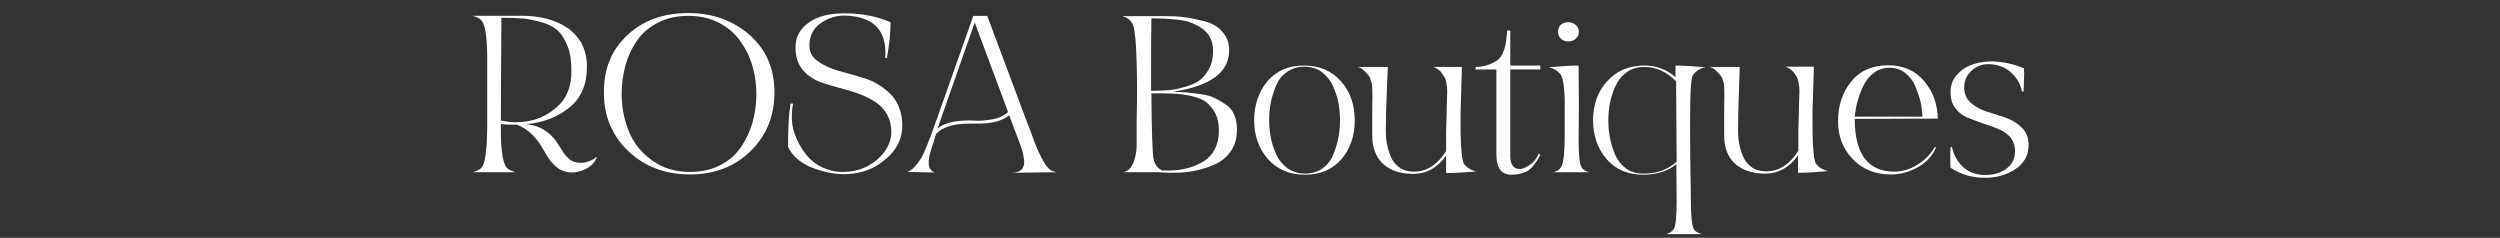 <?xml version="1.0" encoding="utf-8"?>
<!-- Generator: Adobe Illustrator 27.7.0, SVG Export Plug-In . SVG Version: 6.00 Build 0)  -->
<svg version="1.1" id="Capa_1" xmlns="http://www.w3.org/2000/svg" xmlns:xlink="http://www.w3.org/1999/xlink" x="0px" y="0px"
	 viewBox="0 0 900 85.6" style="enable-background:new 0 0 900 85.6;" xml:space="preserve">
<rect x="0" y="0" width="900" height="85.6" fill="#333333" stroke="none"/>
<style type="text/css">
	.st0{display:none;}
	.st1{display:inline;fill:#FFFFFF;}
	.st2{display:inline;}
	.st3{fill:#FFFFFF;}
</style>
<g class="st0">
	<path class="st1" d="M247.4,5.7c2.8,0,5.5,0.4,8.1,1c2.6,0.7,5,1.7,7.2,3.1s4,3.3,5.4,5.7c1.3,2.5,2,5.3,2,8.5
		c0,6.3-2,11.2-6.2,14.6c-4.1,3.4-9.3,5.5-15.5,6.1c2.5,0.3,4.6,1,6.3,2.1c1.7,1.1,3,2.3,4,3.6c0.9,1.3,1.7,2.6,2.5,3.8
		c0.7,1.3,1.6,2.3,2.7,3.2c1,0.8,2.3,1.2,3.7,1.2h0.6c1-0.1,1.9-0.3,2.8-0.6c0.9-0.4,1.6-0.7,2-1.1l0.7-0.5
		c-0.6,1.8-1.8,3.2-3.6,4.2c-1.7,1-3.6,1.5-5.7,1.5c-1.8-0.1-3.3-0.6-4.7-1.5c-1.3-1-2.4-2.2-3.4-3.6c-0.9-1.5-1.8-2.9-2.7-4.5
		c-0.9-1.5-2.1-3-3.6-4.4c-1.5-1.4-3.2-2.5-5.1-3.2c-2.6,0-4.5-0.1-5.8-0.2v1.9c0,7.9,0.8,12.6,2.3,14c0.7,0.6,1.7,1,3,1.4H229
		c1.2-0.3,2.2-0.7,3-1.4c1.6-1.3,2.3-6.8,2.3-16.6V20.9c0-7.9-0.8-12.6-2.3-13.9c-0.8-0.6-1.8-1.1-3-1.4L247.4,5.7L247.4,5.7z
		 M264.6,25.3c0-3.3-0.4-6.1-1.3-8.5c-0.9-2.3-2-4.2-3.3-5.5s-3.2-2.4-5.5-3.1c-2.3-0.7-4.6-1.2-6.8-1.5c-2.2-0.2-5-0.3-8.3-0.3
		l-0.2,37c2.1,0.4,3.9,0.6,5.3,0.6c5.6,0,10.3-1.6,14.2-4.9C262.7,35.9,264.6,31.3,264.6,25.3L264.6,25.3z"/>
	<path class="st1" d="M328.8,12.7c5.9,5.3,8.8,12.1,8.8,20.6s-2.9,15.5-8.6,21.1c-5.7,5.6-13,8.4-21.8,8.4S290.9,60,285,54.4
		s-8.8-12.6-8.8-21.2s2.8-15.3,8.5-20.6s13-7.9,21.9-7.9S322.9,7.5,328.8,12.7L328.8,12.7z M331.1,33.9c0-3.6-0.5-7.1-1.5-10.4
		c-1-3.3-2.5-6.3-4.5-9s-4.5-4.8-7.7-6.4c-3.2-1.6-6.8-2.4-10.8-2.4c-4,0-7.7,0.8-10.8,2.4c-3.2,1.6-5.7,3.7-7.6,6.4
		c-1.9,2.7-3.3,5.7-4.2,8.9c-0.9,3.3-1.4,6.7-1.4,10.3c0,4.9,0.9,9.5,2.6,13.6c1.7,4.2,4.5,7.7,8.3,10.4c3.8,2.8,8.4,4.2,13.7,4.2
		c4,0,7.7-0.8,10.8-2.4c3.2-1.6,5.7-3.8,7.5-6.5c1.9-2.7,3.3-5.7,4.2-8.9C330.6,40.9,331.1,37.5,331.1,33.9L331.1,33.9z"/>
	<path class="st1" d="M344.4,37.3c-0.4,1.9-0.5,3.9-0.4,6.1s0.7,4.3,1.7,6.6c1,2.2,2.2,4.2,3.6,5.9c1.4,1.7,3.2,3.2,5.5,4.3
		s4.8,1.7,7.4,1.7h0.4c5.4-0.1,9.9-2,13.5-5.8c3.5-3.8,4.5-8.1,3-12.9c-0.9-2.8-2.7-5-5.4-6.7c-2.7-1.7-5.7-2.9-8.8-3.8
		c-3.2-0.8-6.3-1.7-9.4-2.7c-3.1-1-5.6-2.5-7.5-4.7c-1.9-2.2-2.8-5-2.7-8.7c0.1-3.5,1.7-6.3,4.8-8.5c3.1-2.2,7.3-3.3,12.8-3.3
		c6.3,0,11.8,1.1,16.6,3.2c0,3.5-0.4,7.8-1.3,12.9h-0.6c0.7-9.9-4.1-15-14.6-15.3c-3.2,0-6,0.9-8.6,2.7s-3.9,4.3-4.1,7.4
		c-0.2,2.6,0.8,4.7,2.8,6.2c2,1.5,4.6,2.7,7.7,3.6c3.1,0.8,6.2,1.7,9.4,2.7c3.2,1,6,2.7,8.6,5c2.6,2.3,4.1,5.3,4.7,9
		c0.9,5.8-0.8,10.7-5.3,14.7c-4.4,4-9.7,5.9-15.9,5.8c-3.7-0.1-7.5-0.9-11.4-2.5c-3.9-1.6-6.7-4-8.3-7.3c0-7.1,0.3-12.3,0.9-15.6
		L344.4,37.3L344.4,37.3z"/>
	<path class="st1" d="M385.5,61.9c0.9-0.3,1.8-0.9,2.7-1.9c0.9-1,1.6-1.9,2.2-2.9c0.6-0.9,1.2-2.3,2-4.2s1.3-3.2,1.6-4
		c0.3-0.8,0.8-2.2,1.5-4.2l13.8-39h5l14.6,39c0.3,0.6,0.9,2.2,1.9,5c1,2.7,2,5.1,3,7c1,2,2,3.4,2.9,4.2c0.5,0.5,1.4,0.9,2.7,1.1
		l-16.3,0.2c1.6-0.1,2.8-0.4,3.6-1.2c0.7-0.7,1-1.8,0.9-3.2c-0.2-1.4-0.4-2.7-0.8-3.9c-0.4-1.2-0.9-2.7-1.6-4.5
		c-0.7-1.8-1.2-3-1.4-3.6l-1.6-4.3c-2.4,2-6.1,3-11.2,3c-0.4,0-0.9,0-1.6,0s-1.2,0-1.6,0c-5.5,0-9.5,1.2-11.9,3.7l-2.2,7
		c-0.5,2-0.6,3.6-0.3,4.7c0.3,1.1,1,1.9,2,2.2L385.5,61.9L385.5,61.9z M396.3,46.3c1.6-1.3,3.5-2.1,5.9-2.5s4.7-0.5,6.8-0.4
		c2.1,0.2,4.4,0,6.8-0.4c2.4-0.4,4.4-1.3,5.9-2.7l-12-32.2L396.3,46.3z"/>
	<path class="st1" d="M465.8,6.9c-0.7-0.6-1.6-1-2.7-1.3h14.9c-1.3,0.3-2.2,0.8-2.7,1.3c-1.1,0.8-1.9,3.6-2.2,8.3
		c-0.1,2.3-0.2,5-0.2,8.3v17.1c1.7-1.6,3.8-2.7,6.3-3.3c2.5-0.6,5-1,7.6-1c2.6-0.1,5.1-0.1,7.7-0.2c2.6-0.1,5-0.5,7.4-1.3
		c2.4-0.8,4.4-2.1,5.9-3.8v-7.4c0-8.4-0.5-13.5-1.4-15.2c-0.2-0.6-0.8-1.3-1.6-1.9c-0.5-0.3-1-0.6-1.6-0.7h14
		c-0.5,0.2-1,0.4-1.5,0.8c-0.8,0.4-1.3,1.1-1.6,1.9c-0.6,1.1-1,3.6-1.2,7.5c-0.1,2-0.2,4.5-0.2,7.6V44c0,8.4,0.5,13.4,1.5,15.1
		c0.3,0.9,0.8,1.6,1.6,2c0.3,0.3,0.8,0.5,1.6,0.8h-14.5c1.8-0.5,3-1.5,3.6-2.8c0.6-1.1,1-3.6,1.2-7.5c0-2,0.1-4.5,0.1-7.6V32.4
		c-1.9,2-4.5,3.4-7.8,4.1c-3.3,0.7-6.5,0.9-9.6,0.8c-3-0.2-6.2,0.1-9.6,0.8c-3.3,0.7-6,2-7.9,4.1v4.5c0,8,0.8,12.7,2.3,14
		c0.5,0.6,1.5,1,3,1.4h-15.1c0.7-0.2,1.3-0.5,1.6-0.8c0.9-0.6,1.5-1.3,1.8-2c0.6-1.1,1-3.6,1.1-7.5c0-2,0.1-4.5,0.1-7.6V20.9
		C467.9,12.8,467.2,8.1,465.8,6.9L465.8,6.9z"/>
	<path class="st1" d="M525.8,29c3.2-3.7,7.6-5.6,13.1-5.6s10,1.9,13.3,5.6s5,8.5,5,14.1s-1.6,10.3-4.8,14s-7.6,5.6-13.1,5.6
		s-10-1.9-13.3-5.6c-3.3-3.7-5-8.4-5-14S522.6,32.8,525.8,29L525.8,29z M551.3,49.5c0.4-2,0.6-4.2,0.6-6.3s-0.2-4.3-0.6-6.4
		c-0.4-2.1-1.1-4.1-2-6.1c-0.9-2-2.3-3.6-4-4.9S541.4,24,539,24c-2.4,0-4.5,0.6-6.3,1.9c-1.7,1.2-3.1,2.9-3.9,4.9s-1.5,4-1.9,6.1
		c-0.4,2-0.6,4.1-0.6,6.3s0.2,4.3,0.6,6.4c0.4,2.1,1.1,4.1,2,6.1c0.9,2,2.3,3.6,4,4.9s3.9,1.9,6.3,1.9s4.4-0.6,6.2-1.8
		s3.1-2.8,3.9-4.9C550.3,53.6,550.9,51.5,551.3,49.5L551.3,49.5z"/>
	<path class="st1" d="M557.9,24c2,0,3.7-0.4,5.1-1c1.4-0.6,2.5-1.2,3.2-1.9c0.7-0.7,1.4-1.7,1.8-3.1c0.5-1.4,0.7-2.5,0.8-3.3
		c0.1-0.8,0.2-2.1,0.4-3.8h1.1v12.6h10.8v1.2h-10.8V56c0,3.1,1.1,4.7,3.3,4.7c1.3,0,2.7-0.6,4.2-1.8c1.5-1.2,2.3-2.5,2.7-3.8
		l0.6,0.6c-0.9,1.7-1.8,3-2.7,4.1c-0.9,1-1.9,1.8-2.9,2.1c-1,0.4-1.8,0.6-2.4,0.7c-0.6,0.1-1.4,0.2-2.4,0.2c-3.6,0-5.4-2.4-5.4-7.2
		V24.8h-7.5L557.9,24L557.9,24z"/>
	<path class="st1" d="M591.1,42.7c0,12.7,4.8,19,14.3,19c2.7,0,5.5-0.8,8.1-2.4c2.7-1.6,4.8-3.7,6.4-6.4h0.5
		c-1.3,3.1-3.5,5.5-6.6,7.2c-3,1.7-6.3,2.6-9.7,2.6c-5.7,0-10.3-1.9-13.8-5.6s-5.2-8.3-5.2-13.6s1.5-10.3,4.7-14.2s7.6-5.9,13.4-5.9
		c5.4,0,9.7,1.9,12.9,5.7c3.2,3.8,4.8,8.3,4.9,13.6H591.1z M603.7,24.3c-2.1,0-4,0.6-5.6,1.8c-1.6,1.2-2.9,2.8-3.8,4.7
		c-0.9,1.9-1.6,3.8-2.1,5.6c-0.5,1.8-0.8,3.6-1,5.5h24.4c-0.1-1.7-0.3-3.5-0.7-5.3c-0.4-1.8-1.1-3.7-1.9-5.7
		c-0.8-1.9-2.1-3.5-3.7-4.8S605.8,24.3,603.7,24.3L603.7,24.3z"/>
	<path class="st1" d="M624.3,3.2c4-0.4,7.3-0.6,10-0.6v45.6c0,6.3,0.4,10.1,1.1,11.6c0.6,1,1.6,1.7,2.9,2.1h-13.1
		c1.6-0.4,2.6-1.1,3-2c0.7-1.4,1.1-5.3,1.1-11.6V16.8c0-6.6-0.4-10.4-1.1-11.4c-0.2-0.5-0.6-1-1.3-1.3L626.8,4
		C626.1,3.5,625.2,3.3,624.3,3.2L624.3,3.2L624.3,3.2z"/>
	<path class="st1" d="M669.1,32.9c-0.5-2.7-1.8-5-4-7s-4.9-2.9-8.2-2.9c-2.3,0-4.3,0.8-6,2.4c-1.7,1.6-2.6,3.6-2.6,5.9
		c0,2.3,0.8,4.2,2.4,5.6c1.6,1.4,3.5,2.5,5.8,3.2c2.3,0.7,4.5,1.4,6.8,2.2s4.2,2,5.8,3.6c1.6,1.6,2.4,3.7,2.4,6.2
		c0,3.7-1.6,6.6-4.8,8.7c-3.2,2.1-6.8,3.1-10.9,3.1c-4.6,0-8.7-1.2-12.4-3.6c-0.1-0.8-0.1-2-0.1-3.6c0-1.6,0-2.9,0.1-3.8l0.5-0.1
		c0.6,2.9,1.9,5.2,4,7.2c2.1,1.9,4.7,2.9,8,2.9c2.9,0,5.4-0.7,7.5-2.2c2.1-1.5,3.2-3.6,3.2-6.4c0-2-0.6-3.7-1.7-5
		c-1.2-1.3-2.6-2.3-4.3-3c-1.7-0.6-3.6-1.3-5.6-2c-2-0.7-3.9-1.4-5.6-2.1c-1.7-0.7-3.1-1.8-4.3-3.4c-1.2-1.5-1.7-3.4-1.7-5.7
		c0-2.6,0.8-4.7,2.5-6.5s3.5-2.9,5.7-3.6c2.2-0.6,4.5-1,7-1c4.1,0.2,7.9,1,11.2,2.5l0.1,1.9c0,0-0.1,2.2-0.2,6.4L669.1,32.9
		L669.1,32.9z"/>
</g>
<g id="Capa_1-2" class="st0">
	<g class="st2">
		<path class="st3" d="M240.6,5.7c2.8,0,5.5,0.4,8.1,1c2.6,0.7,5,1.7,7.2,3.1c2.2,1.4,4,3.3,5.4,5.7s2,5.3,2,8.5
			c0,6.3-2,11.2-6.2,14.6c-4.1,3.4-9.3,5.5-15.5,6.1c2.5,0.3,4.6,1,6.3,2.1s3,2.3,4,3.6s1.7,2.6,2.5,3.8c0.7,1.3,1.6,2.3,2.7,3.2
			c1,0.8,2.3,1.2,3.7,1.2h0.6c1-0.1,1.9-0.3,2.8-0.6c0.9-0.4,1.6-0.7,2-1.1l0.7-0.5c-0.6,1.8-1.8,3.2-3.6,4.2
			c-1.7,1-3.6,1.5-5.7,1.5c-1.8-0.1-3.3-0.6-4.7-1.5c-1.3-1-2.4-2.2-3.4-3.6c-0.9-1.5-1.8-2.9-2.7-4.5c-0.9-1.5-2.1-3-3.6-4.4
			c-1.5-1.4-3.2-2.5-5.1-3.2c-2.6,0-4.5-0.1-5.8-0.2v1.9c0,7.9,0.8,12.6,2.3,14c0.7,0.6,1.7,1,3,1.4h-15.5c1.2-0.3,2.2-0.7,3-1.4
			c1.6-1.3,2.3-6.8,2.3-16.6V21c0-7.9-0.8-12.6-2.3-13.9c-0.8-0.7-1.8-1.1-3-1.4H240.6z M257.7,25.3c0-3.3-0.4-6.1-1.3-8.5
			c-0.9-2.3-2-4.2-3.3-5.5c-1.3-1.3-3.2-2.4-5.5-3.1c-2.3-0.7-4.6-1.2-6.8-1.5c-2.2-0.2-5-0.3-8.3-0.3l-0.2,37
			c2.1,0.4,3.9,0.6,5.3,0.6c5.6,0,10.3-1.6,14.2-4.9C255.9,35.9,257.8,31.3,257.7,25.3z"/>
		<path class="st3" d="M322,12.7c5.9,5.3,8.8,12.1,8.8,20.6s-2.9,15.5-8.6,21.1c-5.7,5.6-13,8.4-21.8,8.4S284,60,278.2,54.4
			s-8.8-12.6-8.8-21.2s2.8-15.3,8.5-20.6s13-7.9,21.9-7.9S316.1,7.5,322,12.7L322,12.7z M324.3,33.9c0-3.6-0.5-7.1-1.5-10.4
			c-1-3.3-2.5-6.3-4.5-9c-1.9-2.7-4.5-4.8-7.7-6.4c-3.2-1.6-6.8-2.4-10.8-2.4c-4,0-7.7,0.8-10.8,2.4c-3.2,1.6-5.7,3.7-7.6,6.4
			c-1.9,2.7-3.3,5.7-4.2,8.9c-0.9,3.3-1.4,6.7-1.4,10.3c0,4.9,0.9,9.5,2.6,13.6c1.7,4.2,4.5,7.7,8.3,10.4c3.8,2.8,8.4,4.2,13.7,4.2
			c4,0,7.7-0.8,10.8-2.4s5.7-3.8,7.5-6.5c1.9-2.7,3.3-5.7,4.2-8.9C323.8,40.9,324.3,37.5,324.3,33.9L324.3,33.9z"/>
		<path class="st3" d="M337.5,37.3c-0.4,1.9-0.5,3.9-0.4,6.1c0.1,2.2,0.7,4.3,1.7,6.6c1,2.2,2.2,4.2,3.6,5.9s3.2,3.2,5.5,4.3
			c2.3,1.1,4.8,1.7,7.4,1.7h0.4c5.4-0.1,9.9-2,13.5-5.8c3.5-3.8,4.5-8.1,3-12.9c-0.9-2.8-2.7-5-5.4-6.7c-2.7-1.7-5.7-2.9-8.8-3.8
			c-3.2-0.8-6.3-1.7-9.4-2.7c-3.1-1-5.6-2.5-7.5-4.7c-1.9-2.2-2.8-5-2.7-8.7c0.1-3.5,1.7-6.3,4.8-8.5c3.1-2.2,7.3-3.3,12.8-3.3
			c6.3,0,11.8,1.1,16.6,3.2c0,3.5-0.4,7.8-1.3,12.9h-0.6c0.7-9.9-4.1-15-14.6-15.3c-3.2,0-6,0.9-8.6,2.7s-3.9,4.3-4.1,7.4
			c-0.2,2.6,0.8,4.7,2.8,6.2c2,1.5,4.6,2.7,7.7,3.6c3.1,0.8,6.2,1.7,9.4,2.7c3.2,1,6,2.7,8.6,5s4.1,5.3,4.7,9
			c0.9,5.8-0.8,10.7-5.3,14.7c-4.4,4-9.7,5.9-15.9,5.8c-3.7-0.1-7.5-0.9-11.4-2.5s-6.7-4-8.3-7.3c0-7.1,0.3-12.3,0.9-15.6
			L337.5,37.3L337.5,37.3z"/>
		<path class="st3" d="M378.6,61.9c0.9-0.3,1.8-0.9,2.7-1.9c0.9-1,1.6-1.9,2.2-2.9c0.6-0.9,1.2-2.3,2-4.2c0.7-1.9,1.3-3.2,1.6-4
			s0.8-2.2,1.5-4.2l13.8-39h5l14.6,39c0.3,0.6,0.9,2.2,1.9,5c1,2.7,2,5.1,3,7c1,2,2,3.4,2.9,4.2c0.5,0.5,1.4,0.9,2.7,1.1l-16.3,0.2
			c1.6-0.1,2.8-0.4,3.6-1.2c0.7-0.7,1-1.8,0.9-3.2c-0.2-1.4-0.4-2.7-0.8-3.9c-0.4-1.2-0.9-2.7-1.6-4.5c-0.7-1.8-1.2-3-1.4-3.6
			l-1.6-4.3c-2.4,2-6.1,3-11.2,3c-0.4,0-0.9,0-1.6,0s-1.2,0-1.6,0c-5.5,0-9.5,1.2-11.9,3.7l-2.2,7c-0.5,2-0.6,3.6-0.3,4.7
			c0.3,1.1,1,1.9,2,2.2L378.6,61.9L378.6,61.9z M389.5,46.3c1.6-1.3,3.5-2.1,5.9-2.5c2.4-0.4,4.7-0.5,6.8-0.4c2.1,0.2,4.4,0,6.8-0.4
			c2.4-0.4,4.4-1.3,5.9-2.7l-12-32.2L389.5,46.3z"/>
		<path class="st3" d="M513.5,36.3c-1.2,0.4-2,1.1-2.6,2c-0.6,1.1-1,2.7-1.2,5s-0.3,4.9-0.2,8.1c0.1,3.2,0.1,5,0.1,5.6
			c-3.1,1.8-6.8,3.2-11.2,4.2c-4.4,1-8.5,1.5-12.4,1.5c-8.6,0-15.7-2.7-21.1-8.1c-5.4-5.4-8.2-12.4-8.2-20.8s2.6-15.5,7.9-20.9
			s12.2-8.1,20.9-8.1c3.3,0,7.2,0.4,11.6,1.3c4.5,0.9,7.9,2,10.2,3.4v10.3H507c-0.5-3.2-2-5.9-4.4-8.1c-2.5-2.2-5.2-3.8-8.1-4.7
			c-2.9-0.9-5.9-1.4-8.9-1.4c-4,0-7.6,0.8-10.5,2.4s-5.3,3.7-7,6.5s-2.9,5.7-3.7,8.9c-0.8,3.2-1.2,6.6-1.2,10.4s0.4,7.4,1.3,10.6
			s2.2,6.2,4,8.9c1.8,2.7,4.2,4.8,7.3,6.3c3.1,1.5,6.7,2.3,10.8,2.3c9.6,0,15.5-2.3,17.9-7l0.1-0.2v-6.6c0-3.8-0.2-6.5-0.5-8.2
			c-0.2-1-1.5-1.8-3.8-2.2c-2.3-0.5-4.6-0.7-6.8-0.8c-2.2-0.1-3.4-0.1-3.4-0.2L513.5,36.3L513.5,36.3z"/>
		<path class="st3" d="M517.9,50.6c0-3.3,1.6-6.1,4.9-8.4c3.3-2.3,7.6-3.5,12.9-3.5c2.4,0,4.7,0.4,7,1.2v-3.1c0-1.7-0.1-3.2-0.2-4.5
			c-0.2-1.3-0.5-2.6-1-4c-0.5-1.4-1.4-2.4-2.7-3.2c-1.2-0.7-2.8-1.1-4.6-1.1s-3.3,0.4-4.4,1.3c-1.1,0.9-1.8,1.8-2.1,2.9
			c-0.3,1-0.8,2-1.5,2.9c-0.6,0.9-1.5,1.3-2.6,1.3c-1.6,0-2.4-0.8-2.4-2.4c0-1.2,0.5-2.2,1.6-3.1c1-0.9,2.4-1.6,3.9-2.1
			c1.6-0.5,3.1-0.8,4.5-1c1.4-0.2,2.7-0.3,3.8-0.3c3.6,0,6.7,1,9.3,3.2c2.3,2.3,3.5,5.4,3.5,9.4l-0.1,14.6c0,5,0.3,8.2,1,9.5
			c0.5,1,1.5,1.6,2.9,1.9H536c-5.9,0-10.4-1-13.4-3.1C519.5,56.8,517.9,54,517.9,50.6L517.9,50.6z M536.4,39.3c-4.6,0-8,1.1-10,3.4
			c-2,2.3-3,4.9-3,7.8c0,1.3,0.2,2.5,0.6,3.7c0.4,1.2,1,2.3,1.9,3.5c0.9,1.2,2.2,2.1,3.9,2.7c1.7,0.7,3.8,1,6.3,1
			c2.7,0,4.5-0.4,5.3-1.2c0.9-1.7,1.3-5.2,1.3-10.3l0.1-9.7C540.3,39.7,538.2,39.3,536.4,39.3z"/>
		<path class="st3" d="M581.9,32.9c-0.5-2.7-1.8-5-4-7s-4.9-2.9-8.2-2.9c-2.3,0-4.3,0.8-6,2.4c-1.7,1.6-2.6,3.6-2.6,5.9
			s0.8,4.2,2.4,5.6c1.6,1.4,3.5,2.5,5.8,3.2c2.3,0.7,4.5,1.4,6.8,2.2c2.3,0.8,4.2,2,5.8,3.6c1.6,1.6,2.4,3.7,2.4,6.2
			c0,3.7-1.6,6.6-4.8,8.7c-3.2,2.1-6.8,3.1-10.9,3.1c-4.6,0-8.7-1.2-12.4-3.6c-0.1-0.8-0.1-2-0.1-3.6s0-2.9,0.1-3.8l0.5-0.1
			c0.6,2.9,1.9,5.2,4,7.2c2.1,1.9,4.7,2.9,8,2.9c2.9,0,5.4-0.7,7.5-2.2s3.2-3.6,3.2-6.4c0-2-0.6-3.7-1.7-5c-1.2-1.3-2.6-2.3-4.3-3
			c-1.7-0.6-3.6-1.3-5.6-2c-2-0.7-3.9-1.4-5.6-2.1c-1.7-0.7-3.1-1.8-4.3-3.4c-1.2-1.5-1.7-3.4-1.7-5.7c0-2.6,0.8-4.7,2.5-6.5
			c1.6-1.7,3.5-2.9,5.7-3.6c2.2-0.6,4.5-1,7-1c4.1,0.2,7.9,1,11.2,2.5l0.1,1.9c0,0-0.1,2.2-0.2,6.4L581.9,32.9L581.9,32.9z"/>
		<path class="st3" d="M586.8,24c2,0,3.7-0.4,5.1-1c1.4-0.6,2.5-1.2,3.2-1.9c0.7-0.7,1.4-1.7,1.8-3.1c0.5-1.4,0.7-2.5,0.8-3.3
			c0.1-0.8,0.2-2.1,0.4-3.8h1.1v12.6h10.8v1.2h-10.8V56c0,3.1,1.1,4.7,3.3,4.7c1.3,0,2.7-0.6,4.2-1.8c1.5-1.2,2.3-2.5,2.7-3.8
			l0.6,0.6c-0.9,1.7-1.8,3-2.7,4.1c-0.9,1-1.9,1.8-2.9,2.1c-1,0.4-1.8,0.6-2.4,0.7s-1.4,0.2-2.4,0.2c-3.6,0-5.4-2.4-5.4-7.2V24.8
			h-7.5L586.8,24L586.8,24z"/>
		<path class="st3" d="M612.9,24.1c4.5-0.4,8.1-0.6,10.7-0.6l0.1,10c1.6-6.5,5.6-9.7,11.8-9.7c1.2,0.1,2.3,0.5,3.4,1.1
			c1,0.6,1.5,1.4,1.5,2.2c-0.1,0.9-0.4,1.6-0.9,2.1c-0.6,0.5-1.3,0.8-2.1,0.8c-0.5,0-1.3-0.6-2.4-1.6s-2.6-1.5-4.5-1.5h-0.2
			c-0.7,0-1.5,0.2-2.1,0.6c-0.6,0.4-1.2,1-1.6,1.8c-0.4,0.8-0.8,1.6-1.1,2.5c-0.3,0.9-0.6,2-0.8,3.2c-0.2,1.2-0.3,2.4-0.5,3.4
			c-0.1,1-0.2,2.2-0.3,3.6c-0.1,1.3-0.1,2.4-0.1,3.2c0,0.8,0,1.7,0,2.7v1.9c0,5.5,0.3,8.9,1,10.1c0.6,1,1.6,1.7,2.9,1.9h-13.1
			c1.4-0.3,2.4-0.9,3-2c0.8-1.5,1.2-5.2,1.2-11.1V36.9c0-1.4,0-2.5-0.1-3.3s-0.1-1.7-0.2-2.6c-0.1-0.9-0.2-1.7-0.4-2.3
			c-0.2-0.6-0.4-1.2-0.6-1.7C616.3,25.5,614.8,24.5,612.9,24.1L612.9,24.1z"/>
		<path class="st3" d="M646.9,29.1c3.2-3.7,7.6-5.6,13.1-5.6s10,1.9,13.3,5.6s5,8.5,5,14.1s-1.6,10.3-4.8,14s-7.6,5.6-13.1,5.6
			c-5.5,0-10-1.9-13.3-5.6c-3.3-3.7-5-8.4-5-14S643.7,32.8,646.9,29.1L646.9,29.1z M672.4,49.5c0.4-2,0.6-4.2,0.6-6.3
			s-0.2-4.3-0.6-6.4c-0.4-2.1-1.1-4.1-2-6.1c-0.9-2-2.3-3.6-4-4.9s-3.9-1.9-6.2-1.9s-4.5,0.6-6.3,1.9s-3.1,2.9-3.9,4.9
			s-1.5,4-1.9,6.1c-0.4,2-0.6,4.1-0.6,6.3c0,2.2,0.2,4.3,0.6,6.4c0.4,2.1,1.1,4.1,2,6.1s2.3,3.6,4,4.9c1.8,1.2,3.9,1.9,6.3,1.9
			c2.4,0,4.4-0.6,6.2-1.8s3.1-2.8,3.9-4.9C671.4,53.6,672,51.6,672.4,49.5L672.4,49.5z"/>
	</g>
</g>
<g id="Capa_1-2_00000018950217025667537370000001112802260581214367_" class="st0">
	<g class="st2">
		<g>
			<path class="st3" d="M18.9,5.6c2.8,0,5.5,0.4,8.1,1.1s5,1.7,7.2,3.1s4,3.3,5.4,5.8c1.4,2.5,2,5.3,2,8.5c0,6.3-2.1,11.2-6.2,14.7
				s-9.3,5.5-15.6,6.1c2.5,0.3,4.6,1,6.3,2.2c1.7,1.1,3.1,2.3,4,3.6c0.9,1.3,1.8,2.6,2.5,3.9c0.8,1.3,1.7,2.3,2.7,3.2
				c1,0.8,2.3,1.3,3.7,1.3h0.7c1,0,1.9-0.3,2.8-0.7c0.9-0.4,1.6-0.8,2-1.1l0.7-0.5c-0.7,1.8-1.8,3.2-3.6,4.2c-1.7,1-3.6,1.5-5.7,1.5
				c-1.8-0.1-3.3-0.6-4.7-1.5c-1.3-1-2.5-2.2-3.4-3.7c-0.9-1.5-1.8-3-2.8-4.5c-0.9-1.5-2.1-3-3.7-4.4c-1.5-1.4-3.2-2.5-5.1-3.2
				c-2.6,0-4.5-0.1-5.9-0.2v2c0,8,0.8,12.6,2.4,14.1c0.8,0.6,1.8,1.1,3,1.4H0.5c1.2-0.3,2.2-0.7,3-1.4c1.6-1.3,2.4-6.9,2.4-16.7
				V20.9c0-8-0.8-12.6-2.4-14c-0.8-0.7-1.8-1.1-3-1.4L18.9,5.6L18.9,5.6z M36.1,25.3c0-3.3-0.4-6.1-1.3-8.5c-0.9-2.4-2-4.2-3.3-5.5
				C30.1,10,28.3,8.9,26,8.2c-2.3-0.8-4.6-1.2-6.8-1.5c-2.2-0.2-5-0.3-8.3-0.3l-0.2,37.1c2.1,0.4,3.9,0.6,5.4,0.6
				c5.6,0,10.3-1.6,14.3-4.9C34.2,36,36.2,31.3,36.1,25.3L36.1,25.3z"/>
			<path class="st3" d="M100.6,12.7c5.9,5.3,8.8,12.2,8.8,20.7s-2.9,15.6-8.6,21.2c-5.7,5.6-13.1,8.4-21.9,8.4s-16.3-2.8-22.2-8.4
				s-8.8-12.7-8.8-21.2s2.8-15.4,8.5-20.6c5.7-5.2,13-7.9,22-7.9S94.7,7.4,100.6,12.7L100.6,12.7z M102.9,33.9
				c0-3.6-0.5-7.1-1.5-10.4s-2.5-6.3-4.5-9C95,11.8,92.4,9.6,89.2,8C86,6.4,82.4,5.6,78.4,5.6S70.7,6.4,67.5,8
				c-3.2,1.6-5.7,3.7-7.6,6.5s-3.3,5.7-4.3,9c-1,3.3-1.4,6.7-1.4,10.4c0,4.9,0.9,9.5,2.6,13.7c1.7,4.2,4.5,7.7,8.4,10.5
				c3.8,2.8,8.4,4.2,13.7,4.2c4.1,0,7.7-0.8,10.8-2.4c3.2-1.6,5.7-3.8,7.6-6.5c1.9-2.7,3.3-5.7,4.2-9S102.9,37.5,102.9,33.9
				L102.9,33.9z"/>
			<path class="st3" d="M116.2,37.3c-0.4,1.9-0.5,3.9-0.4,6.1c0.1,2.2,0.7,4.4,1.7,6.6s2.2,4.2,3.6,6c1.4,1.8,3.3,3.2,5.6,4.3
				c2.3,1.1,4.8,1.7,7.4,1.7h0.4c5.5-0.1,10-2.1,13.5-5.9c3.5-3.8,4.6-8.1,3-13c-0.9-2.8-2.7-5.1-5.4-6.7c-2.7-1.7-5.7-2.9-8.9-3.8
				c-3.2-0.8-6.3-1.7-9.4-2.7c-3.1-1-5.6-2.5-7.6-4.7c-2-2.2-2.8-5.1-2.7-8.7c0.1-3.5,1.7-6.3,4.8-8.5c3.1-2.2,7.4-3.3,12.8-3.3
				c6.3,0,11.9,1.1,16.7,3.2c0,3.5-0.4,7.8-1.3,12.9h-0.6c0.8-10-4.1-15.1-14.7-15.4c-3.2,0-6.1,0.9-8.6,2.8
				c-2.5,1.8-3.9,4.3-4.1,7.4c-0.2,2.6,0.8,4.7,2.8,6.2c2,1.5,4.6,2.7,7.7,3.6c3.1,0.8,6.2,1.8,9.4,2.8s6,2.7,8.6,5
				c2.6,2.3,4.2,5.3,4.7,9c0.9,5.9-0.8,10.8-5.3,14.8c-4.4,4-9.8,6-16,5.9c-3.7-0.1-7.5-0.9-11.4-2.5c-3.9-1.6-6.7-4.1-8.3-7.3
				c0-7.2,0.3-12.4,0.9-15.7L116.2,37.3L116.2,37.3z"/>
			<path class="st3" d="M157.5,62c0.9-0.3,1.8-0.9,2.7-1.9c0.9-1,1.6-1.9,2.2-2.9c0.6-1,1.2-2.4,2-4.2s1.3-3.2,1.6-4.1
				c0.3-0.8,0.8-2.3,1.5-4.3l13.8-39.2h5l14.7,39.2c0.3,0.6,0.9,2.3,2,5c1,2.7,2,5.1,3,7.1c1,2,2,3.4,2.9,4.2
				c0.5,0.5,1.4,0.9,2.7,1.1l-16.3,0.2c1.6-0.1,2.8-0.5,3.6-1.2c0.7-0.7,1.1-1.8,0.9-3.2c-0.2-1.4-0.4-2.7-0.8-3.9
				c-0.4-1.2-0.9-2.7-1.6-4.5c-0.7-1.8-1.2-3.1-1.4-3.7l-1.6-4.3c-2.4,2-6.1,3-11.2,3c-0.4,0-0.9,0-1.6,0c-0.7,0-1.2,0-1.6,0
				c-5.5,0-9.5,1.2-11.9,3.7l-2.2,7c-0.5,2-0.6,3.6-0.3,4.7c0.3,1.1,1,1.9,2,2.2L157.5,62L157.5,62z M168.4,46.3
				c1.6-1.3,3.6-2.2,6-2.6c2.4-0.4,4.7-0.5,6.8-0.4c2.1,0.2,4.4,0,6.8-0.4c2.4-0.4,4.4-1.3,6-2.7L181.9,8L168.4,46.3L168.4,46.3z"/>
		</g>
		<g>
			<path class="st3" d="M276.6,62.1h-39.8c1.8-0.5,3-1.5,3.5-3c0.3-0.5,0.5-1.1,0.7-2c0.2-0.9,0.3-1.8,0.4-2.8
				c0.1-1,0.2-2.1,0.2-3.4c0.1-1.3,0.1-2.4,0.1-3.2c0-0.8,0-1.7,0-2.7c0-1,0-1.5,0-1.6V22.1c0-8.9-0.4-14.1-1.3-15.8
				c-0.7-1.5-1.7-2.4-3.1-2.8h14.9c-1.2,0.3-2.2,0.8-2.9,1.3c-1.2,1-1.9,3.8-2.1,8.6c-0.2,2.4-0.2,5.3-0.2,8.7v28.8
				c0.1,2.5,0.3,4.6,0.5,6.2c0.6,2.6,1.9,4,3.9,4.1c1.3,0.1,3.1,0.1,5.4,0.1c4.6,0,8.5-0.4,11.7-1.1c4-1.3,6.5-3.7,7.6-6.9h0.7
				L276.6,62.1L276.6,62.1z"/>
			<path class="st3" d="M284.5,42.1c0,13.2,5,19.8,14.9,19.8c2.9,0,5.7-0.8,8.5-2.5c2.8-1.7,5-3.9,6.7-6.7h0.5
				c-1.4,3.2-3.7,5.7-6.9,7.5C305,62,301.7,63,298.2,63c-5.9,0-10.7-1.9-14.4-5.8c-3.6-3.9-5.4-8.6-5.4-14.1s1.6-10.7,4.8-14.8
				c3.2-4.1,7.9-6.2,13.9-6.2c5.6,0,10.1,2,13.4,5.9c3.3,4,5,8.7,5.1,14.1L284.5,42.1L284.5,42.1z M297.6,22.9
				c-2.2,0-4.1,0.6-5.8,1.9c-1.7,1.3-3,2.9-4,4.9c-1,2-1.7,4-2.1,5.9c-0.5,1.9-0.8,3.8-1,5.7H310c-0.1-1.8-0.3-3.7-0.8-5.6
				c-0.5-1.9-1.1-3.9-2-5.9s-2.1-3.7-3.8-5C301.8,23.5,299.8,22.9,297.6,22.9L297.6,22.9z"/>
			<path class="st3" d="M323.2,25.7c-1-1.6-2.6-2.6-4.6-3c4.7-0.5,8.4-0.7,11.2-0.7l0.1,15.8l-0.1,11.7c0,5.7,0.3,9.2,1,10.5
				c0.5,1,1.5,1.7,3,2h-13.6c1.5-0.3,2.5-1,3.1-2.1c0.8-1.6,1.3-5.4,1.3-11.5V36c0-1.4,0-2.6-0.1-3.4c-0.1-0.8-0.1-1.7-0.2-2.7
				c-0.1-1-0.2-1.8-0.4-2.4C323.7,26.8,323.5,26.2,323.2,25.7L323.2,25.7z M325.9,5.8c1.1,0,2,0.4,2.8,1.1c0.8,0.7,1.2,1.6,1.2,2.5
				c0,1-0.4,1.9-1.2,2.6c-0.8,0.7-1.7,1.1-2.8,1.1c-1.1,0-2-0.4-2.8-1.1c-0.7-0.7-1.1-1.6-1.1-2.6s0.4-1.9,1.1-2.6
				C323.9,6.1,324.8,5.8,325.9,5.8z"/>
			<path class="st3" d="M366.2,31.9c-0.5-2.8-1.9-5.2-4.2-7.2s-5.1-3-8.5-3c-2.4,0-4.5,0.8-6.3,2.5c-1.8,1.7-2.7,3.7-2.7,6.2
				s0.8,4.4,2.5,5.9c1.7,1.5,3.7,2.6,6,3.3c2.4,0.7,4.7,1.5,7.1,2.3c2.4,0.8,4.4,2,6.1,3.7c1.7,1.7,2.5,3.8,2.5,6.4
				c0,3.9-1.7,6.9-5,9.1c-3.3,2.2-7.1,3.2-11.4,3.2c-4.8,0-9.1-1.3-12.9-3.8c-0.1-0.8-0.1-2.1-0.1-3.8s0-3.1,0.1-4l0.5-0.1
				c0.6,3,2,5.5,4.2,7.4c2.2,2,4.9,3,8.3,3c3,0,5.6-0.8,7.8-2.3c2.2-1.5,3.3-3.7,3.3-6.6c0-2.1-0.6-3.8-1.8-5.2
				c-1.2-1.4-2.7-2.4-4.5-3.1c-1.8-0.6-3.7-1.3-5.8-2.1c-2.1-0.8-4-1.5-5.8-2.2c-1.8-0.7-3.3-1.9-4.5-3.5c-1.2-1.6-1.8-3.6-1.8-5.9
				c0-2.7,0.9-4.9,2.6-6.7s3.7-3,5.9-3.7c2.2-0.7,4.7-1,7.3-1c4.3,0.2,8.2,1.1,11.7,2.6l0.1,1.9c0,0-0.1,2.3-0.2,6.7L366.2,31.9
				L366.2,31.9z"/>
			<path class="st3" d="M375.6,26.3c-1.6-2.2-3.1-3.4-4.5-3.7h11.2l-0.5,16.2l-0.1,7.9c0,1.6,0.1,3.1,0.4,4.6
				c0.3,1.5,0.8,3.1,1.4,4.8c0.7,1.7,1.7,3,3.2,4.1c1.5,1,3.3,1.6,5.4,1.6c4.8-0.1,8.9-2.6,12.1-7.7v-7.4l0.2-6.8
				c0-1.3,0-2.8,0.1-4.5c0.1-1.6,0.1-2.7,0.1-3.3c0-0.6,0-1.3-0.1-2.1c-0.1-0.8-0.2-1.5-0.3-1.9c-0.1-0.5-0.3-1-0.6-1.6
				c-0.6-0.8-1-1.4-1.3-1.7c-0.2-0.3-0.7-0.7-1.3-1.1c-0.6-0.5-1.2-0.7-1.9-0.8h10.9l-0.5,17.1c-0.1,10.7,0.3,17,1.2,19
				c1.2,1.6,2.8,2.6,4.8,3c-4.7,0.5-8.5,0.7-11.4,0.7V56c-3.3,4.6-7.4,6.9-12.3,6.9c-4.9,0-8.7-1.3-11.4-3.8s-4.1-6.3-4-11.2v-9
				c0.1-4.4,0.1-7.2,0-8.5C376.6,29.2,376.2,27.8,375.6,26.3L375.6,26.3z"/>
			<path class="st3" d="M418,22.7c4.7-0.5,8.4-0.7,11.1-0.7l0.1,10.4c1.7-6.7,5.8-10.1,12.3-10.1c1.2,0.1,2.4,0.5,3.5,1.2
				s1.6,1.4,1.6,2.3c-0.1,0.9-0.4,1.6-1,2.2c-0.6,0.6-1.3,0.8-2.2,0.8c-0.6-0.1-1.4-0.6-2.5-1.7c-1.1-1.1-2.7-1.6-4.6-1.6h-0.2
				c-0.8,0-1.5,0.2-2.2,0.7s-1.2,1.1-1.7,1.9c-0.5,0.8-0.8,1.7-1.2,2.7s-0.6,2.1-0.8,3.4c-0.2,1.3-0.4,2.5-0.5,3.6
				c-0.1,1.1-0.2,2.3-0.3,3.7c-0.1,1.4-0.1,2.5-0.1,3.3c0,0.8,0,1.8,0,2.9v2c0,5.7,0.4,9.2,1.1,10.5c0.6,1.1,1.6,1.7,3,2h-13.6
				c1.5-0.3,2.5-1,3.1-2.1c0.8-1.6,1.3-5.4,1.3-11.5V36.1c0-1.4,0-2.6-0.1-3.4c-0.1-0.8-0.1-1.7-0.2-2.7c-0.1-1-0.2-1.8-0.4-2.4
				c-0.2-0.7-0.4-1.3-0.6-1.8C421.6,24.2,420,23.2,418,22.7L418,22.7z"/>
			<path class="st3" d="M454,42.1c0,13.2,5,19.8,14.9,19.8c2.9,0,5.7-0.8,8.5-2.5c2.8-1.7,5-3.9,6.7-6.7h0.5
				c-1.4,3.2-3.7,5.7-6.9,7.5c-3.2,1.8-6.5,2.7-10.1,2.7c-5.9,0-10.7-1.9-14.4-5.8c-3.6-3.9-5.4-8.6-5.4-14.1s1.6-10.7,4.8-14.8
				c3.2-4.1,7.9-6.2,13.9-6.2c5.6,0,10.1,2,13.4,5.9c3.3,4,5,8.7,5.1,14.1L454,42.1L454,42.1z M467.1,22.9c-2.2,0-4.1,0.6-5.8,1.9
				c-1.7,1.3-3,2.9-4,4.9c-1,2-1.7,4-2.1,5.9c-0.5,1.9-0.8,3.8-1,5.7h25.4c-0.1-1.8-0.3-3.7-0.8-5.6c-0.5-1.9-1.1-3.9-2-5.9
				c-0.9-2-2.1-3.7-3.8-5C471.3,23.5,469.3,22.9,467.1,22.9L467.1,22.9z"/>
			<path class="st3" d="M531.2,25.9c-2.9-0.6-5.3-1.6-7.3-3.1c-2-1.5-3.5-3.2-4.3-5.1s-1.2-3.8-0.9-5.9c0.2-2,0.9-3.9,2.1-5.6
				s3-3.1,5.5-4.2s5.3-1.6,8.6-1.6c1.1,0,3,0.2,5.7,0.5s4.6,0.5,5.7,0.5c0.5,0,1.2-0.1,1.9-0.2L548,13.7c0-0.1-0.1-0.2-0.3-0.3
				c-0.2-0.1-0.3-0.2-0.3-0.3c-0.1-1.9-0.4-3.5-1-4.8c-0.5-1.4-1.1-2.4-1.7-3.1s-1.5-1.3-2.5-1.7c-1.1-0.4-1.9-0.7-2.5-0.8
				s-1.5-0.2-2.6-0.2s-1.8-0.1-2.1-0.1c-3.4,0-6,1-7.9,3.2c-1.9,2.1-2.8,4.8-2.8,8.2s1.1,6,3.4,8.3c2.2,2.3,5.1,3.6,8.4,3.8
				c1,0.1,0.9,0.2-0.2,0.2c-4.8,0.2-9.1,2.2-12.8,5.9c-3.7,3.7-5.5,7.9-5.5,12.5c0,5.8,1.9,10.5,5.6,14.1c3.8,3.6,8.5,5.4,14.3,5.4
				c5.8,0,11-1.9,15.5-5.6c4.6-3.7,6.8-8.2,6.8-13.4c-0.1-2.6-0.9-5.3-2.5-8c-1.6-2.7-3.9-4.1-6.9-4.2c-0.2,0.1-0.5,0.1-0.9,0.1
				c-0.4,0-0.7,0-0.9,0c-2.8,0.2-5.1,0.7-6.7,1.5c-1.7,0.8-3,2-3.8,3.6c-0.9,1.6-1,3.1-0.3,4.5c0.7,1.2,1.6,1.9,2.9,1.9
				c0.6,0,1.5-0.2,2.7-0.5s2-0.5,2.4-0.5c0.8,0,1.3,0.3,1.6,1c0.6,1.3,0,2.5-1.9,3.4c-0.8,0.3-1.5,0.5-2.2,0.5c-2.4,0-4.4-1.3-5.9-4
				c-1.2-2.4-1.3-4.8-0.2-7.2c1.1-2.4,3.1-4.3,6.1-5.7c2-1,5.4-1.7,10.2-2.1c4.8-0.5,7.9-1,9.3-1.7c1.5-0.7,2.5-1.7,3.1-2.8
				s0.5-2.3-0.1-3.6c-0.6-1-1.5-1.6-2.7-1.9c-1.2-0.2-2.4-0.4-3.6-0.4c-1.2-0.1-1.9-0.4-2.2-1c-0.2-0.4-0.2-0.9,0-1.5
				c0.2-0.6,0.6-1,1.2-1.3c0.7-0.3,1.3-0.4,1.8-0.4c1.1,0,2.2,0.4,3.3,1.3c1.1,0.8,1.9,1.8,2.4,2.8c1.2,2.4,1.4,4.6,0.5,6.8
				c-0.9,2.2-2.7,4-5.6,5.4c-1.2,0.6-2.6,1.1-4.2,1.3c3,2.9,4.5,7.1,4.5,12.6c-0.2,3.4-1.1,6.5-2.7,9.1c-1.6,2.6-3.7,4.7-6.2,6.2
				c-2.5,1.5-5,2.6-7.7,3.4c-2.6,0.8-5.3,1.1-7.9,1.1c-4,0-8-0.8-11.8-2.4s-7-3.9-9.6-6.9c-2.6-3.1-4-6.5-4.1-10.3
				c-0.1-2.9,0.5-5.6,1.8-8c1.3-2.4,3-4.4,5.3-5.9c2.2-1.5,4.4-2.7,6.7-3.5C526.8,26.9,529,26.3,531.2,25.9L531.2,25.9z"/>
			<path class="st3" d="M634.4,27.6L622,62.2h-5l-15.4-40.8c-3-8.1-5.4-13.2-7.2-15.3c-1-1.3-2.4-2.2-4-2.6h15
				c-1.7,0.5-2.5,1.4-2.5,3c0,1.7,0.5,4.4,1.6,7.9c0.4,0.8,0.8,1.8,1.2,3c0.2,0.4,0.4,0.9,0.7,1.6c0.3,0.6,0.5,1.2,0.7,1.7
				c0.2,0.5,0.3,1,0.5,1.3l14.2,37.6l12.1-33.7L634.4,27.6z M637.7,3.6c-1.7,0.5-2.6,1.4-2.6,3c0,1.7,0.6,4.4,1.8,7.9l15.9,45.1
				L666.2,22c0.1-0.2,0.2-0.6,0.4-1.2c0.2-0.6,0.4-1,0.5-1.4c1.9-6.1,2.9-9.9,2.9-11.3c0-2.2-0.8-3.7-2.3-4.3l-0.2-0.1
				c0,0-0.1,0-0.2-0.1s-0.2-0.1-0.2-0.1h12.3h-0.2c0,0-0.1,0.1-0.2,0.1h0.1c-1.2,0.3-2.4,1.1-3.5,2.2c-1.1,1.1-2.1,2.6-3.1,4.4
				c-0.9,1.8-1.6,3.3-2.1,4.4c-0.5,1.1-1,2.6-1.7,4.4c-0.2,0.4-0.6,1.2-1,2.4L653,62.2H648l-14-40.7c-3-8-5.4-13.1-7.2-15.3
				c-1-1.3-2.4-2.2-4.1-2.6L637.7,3.6L637.7,3.6z"/>
			<path class="st3" d="M674.7,42.1c0,13.2,5,19.8,14.9,19.8c2.9,0,5.7-0.8,8.5-2.5c2.8-1.7,5-3.9,6.7-6.7h0.5
				c-1.4,3.2-3.7,5.7-6.9,7.5c-3.2,1.8-6.5,2.7-10.1,2.7c-5.9,0-10.7-1.9-14.4-5.8c-3.6-3.9-5.4-8.6-5.4-14.1s1.6-10.7,4.8-14.8
				c3.2-4.1,7.9-6.2,13.9-6.2c5.6,0,10.1,2,13.4,5.9c3.3,4,5,8.7,5.1,14.1L674.7,42.1L674.7,42.1z M687.7,22.9
				c-2.2,0-4.1,0.6-5.8,1.9c-1.7,1.3-3,2.9-4,4.9c-1,2-1.7,4-2.1,5.9c-0.5,1.9-0.8,3.8-1,5.7h25.4c-0.1-1.8-0.3-3.7-0.8-5.6
				c-0.5-1.9-1.1-3.9-2-5.9c-0.9-2-2.1-3.7-3.8-5C691.9,23.5,690,22.9,687.7,22.9L687.7,22.9z"/>
			<path class="st3" d="M709.2,1c4.2-0.4,7.6-0.6,10.4-0.6v47.5c0,6.5,0.4,10.5,1.2,12c0.6,1.1,1.6,1.8,3,2.2h-13.6
				c1.6-0.5,2.7-1.2,3.1-2.1c0.8-1.5,1.2-5.5,1.2-12.1V15.1c0-6.9-0.4-10.8-1.2-11.9c-0.2-0.6-0.6-1-1.3-1.3l-0.1-0.1
				C711,1.3,710.1,1,709.2,1L709.2,1L709.2,1z"/>
			<path class="st3" d="M729.6,1c4.2-0.4,7.6-0.6,10.4-0.6v47.5c0,6.5,0.4,10.5,1.2,12c0.6,1.1,1.6,1.8,3,2.2h-13.6
				c1.6-0.5,2.7-1.2,3.1-2.1c0.8-1.5,1.2-5.5,1.2-12.1V15.1c0-6.9-0.4-10.8-1.2-11.9c-0.2-0.6-0.6-1-1.3-1.3l-0.1-0.1
				C731.4,1.3,730.5,1,729.6,1L729.6,1L729.6,1z"/>
			<path class="st3" d="M750.8,25.7c-1.1-1.6-2.7-2.6-4.8-3c4.8-0.5,8.6-0.7,11.2-0.7v6.3c1.6-1.7,3.7-3.3,6.4-4.6
				c2.6-1.3,5.2-2,7.7-2c5.1,0,8.9,1.4,11.4,4.1c2.5,2.7,3.7,6.4,3.7,10.9v11.9c0,6.1,0.4,9.9,1.3,11.4c0.6,1,1.6,1.6,3,2H777
				c1.5-0.4,2.6-1.1,3.1-2.1c0.8-1.5,1.2-5.5,1.2-12.1l-0.1-9.9c0-1.6-0.1-3.1-0.4-4.6c-0.2-1.5-0.7-3.1-1.4-4.7s-1.8-3-3.2-4
				c-1.5-1-3.3-1.6-5.4-1.6c-2.6,0-5.2,0.7-7.7,2.1c-2.6,1.4-4.5,3-5.9,4.8l0.1,7.9l-0.1,11.7c0,5.7,0.4,9.2,1.1,10.5
				c0.6,1.1,1.6,1.7,3,2h-13.6c1.4-0.3,2.4-1,3.1-2.1c0.8-1.6,1.2-5.4,1.2-11.5V36c0-1.4,0-2.6-0.1-3.4c-0.1-0.8-0.1-1.7-0.2-2.7
				c-0.1-1-0.2-1.8-0.4-2.4C751.2,26.8,751,26.2,750.8,25.7L750.8,25.7z"/>
			<path class="st3" d="M800.2,42.1c0,13.2,5,19.8,14.9,19.8c2.9,0,5.7-0.8,8.5-2.5c2.8-1.7,5-3.9,6.7-6.7h0.5
				c-1.4,3.2-3.7,5.7-6.9,7.5c-3.2,1.8-6.5,2.7-10.1,2.7c-5.9,0-10.7-1.9-14.4-5.8c-3.6-3.9-5.4-8.6-5.4-14.1s1.6-10.7,4.8-14.8
				c3.2-4.1,7.9-6.2,13.9-6.2c5.6,0,10.1,2,13.4,5.9c3.3,4,5,8.7,5.1,14.1L800.2,42.1L800.2,42.1z M813.3,22.9
				c-2.2,0-4.1,0.6-5.8,1.9c-1.7,1.3-3,2.9-4,4.9c-1,2-1.7,4-2.1,5.9c-0.5,1.9-0.8,3.8-1,5.7h25.4c-0.1-1.8-0.3-3.7-0.8-5.6
				c-0.5-1.9-1.1-3.9-2-5.9c-0.9-2-2.1-3.7-3.8-5C817.5,23.5,815.5,22.9,813.3,22.9L813.3,22.9z"/>
			<path class="st3" d="M862.9,31.9c-0.5-2.8-1.9-5.2-4.2-7.2s-5.1-3-8.5-3c-2.4,0-4.5,0.8-6.3,2.5c-1.8,1.7-2.7,3.7-2.7,6.2
				s0.8,4.4,2.5,5.9c1.7,1.5,3.7,2.6,6,3.3s4.7,1.5,7.1,2.3c2.4,0.8,4.4,2,6.1,3.7c1.7,1.7,2.5,3.8,2.5,6.4c0,3.9-1.7,6.9-5,9.1
				c-3.3,2.2-7.1,3.2-11.4,3.2c-4.8,0-9.1-1.3-12.9-3.8c-0.1-0.8-0.1-2.1-0.1-3.8s0-3.1,0.1-4l0.5-0.1c0.6,3,2,5.5,4.2,7.4
				c2.2,2,4.9,3,8.3,3c3,0,5.6-0.8,7.8-2.3c2.2-1.5,3.3-3.7,3.3-6.6c0-2.1-0.6-3.8-1.8-5.2s-2.7-2.4-4.5-3.1
				c-1.8-0.6-3.7-1.3-5.8-2.1s-4-1.5-5.8-2.2c-1.8-0.7-3.3-1.9-4.5-3.5c-1.2-1.6-1.8-3.6-1.8-5.9c0-2.7,0.9-4.9,2.6-6.7
				s3.7-3,5.9-3.7c2.2-0.7,4.7-1,7.3-1c4.3,0.2,8.2,1.1,11.7,2.6l0.1,1.9c0,0-0.1,2.3-0.2,6.7L862.9,31.9L862.9,31.9z"/>
			<path class="st3" d="M897.5,31.9c-0.5-2.8-1.9-5.2-4.2-7.2s-5.1-3-8.5-3c-2.4,0-4.5,0.8-6.3,2.5c-1.8,1.7-2.7,3.7-2.7,6.2
				s0.8,4.4,2.5,5.9c1.7,1.5,3.7,2.6,6,3.3c2.4,0.7,4.7,1.5,7.1,2.3c2.4,0.8,4.4,2,6.1,3.7c1.7,1.7,2.5,3.8,2.5,6.4
				c0,3.9-1.7,6.9-5,9.1c-3.3,2.2-7.1,3.2-11.4,3.2c-4.8,0-9.1-1.3-12.9-3.8c-0.1-0.8-0.1-2.1-0.1-3.8s0-3.1,0.1-4l0.5-0.1
				c0.6,3,2,5.5,4.2,7.4c2.2,2,4.9,3,8.3,3c3,0,5.6-0.8,7.8-2.3c2.2-1.5,3.3-3.7,3.3-6.6c0-2.1-0.6-3.8-1.8-5.2
				c-1.2-1.4-2.7-2.4-4.5-3.1c-1.8-0.6-3.7-1.3-5.8-2.1c-2.1-0.8-4-1.5-5.8-2.2c-1.8-0.7-3.3-1.9-4.5-3.5c-1.2-1.6-1.8-3.6-1.8-5.9
				c0-2.7,0.9-4.9,2.6-6.7c1.7-1.8,3.7-3,5.9-3.7c2.2-0.7,4.7-1,7.3-1c4.3,0.2,8.2,1.1,11.7,2.6l0.1,1.9c0,0-0.1,2.3-0.2,6.7
				L897.5,31.9L897.5,31.9z"/>
		</g>
	</g>
</g>
<g id="Capa_1-2_00000017516756545852154200000014844445079280153249_" class="st0">
	<g class="st2">
		<path class="st3" d="M228.9,5.8c2.8,0,5.5,0.4,8.1,1c2.6,0.7,5,1.7,7.2,3.1s4,3.3,5.4,5.7s2,5.3,2,8.5c0,6.3-2,11.2-6.2,14.6
			s-9.3,5.5-15.5,6.1c2.5,0.3,4.6,1,6.3,2.1c1.7,1.1,3,2.3,4,3.6c0.9,1.3,1.7,2.6,2.5,3.8c0.7,1.3,1.6,2.3,2.7,3.2
			c1,0.8,2.3,1.2,3.7,1.2h0.6c1-0.1,1.9-0.3,2.8-0.6c0.9-0.4,1.6-0.7,2-1.1l0.7-0.5c-0.6,1.8-1.8,3.2-3.6,4.2s-3.6,1.5-5.7,1.5
			c-1.8-0.1-3.3-0.6-4.7-1.5c-1.3-1-2.4-2.2-3.4-3.6c-0.9-1.5-1.8-2.9-2.7-4.5c-0.9-1.5-2.1-3-3.6-4.4c-1.5-1.4-3.2-2.5-5.1-3.2
			c-2.6,0-4.5-0.1-5.8-0.2v1.9c0,7.9,0.8,12.6,2.3,14c0.7,0.6,1.7,1,3,1.4h-15.5c1.2-0.3,2.2-0.7,3-1.4c1.6-1.3,2.3-6.8,2.3-16.6
			V21.1c0-7.9-0.8-12.6-2.3-13.9c-0.8-0.7-1.8-1.1-3-1.4H228.9z M246.1,25.5c0-3.3-0.4-6.1-1.3-8.5c-0.9-2.3-2-4.2-3.3-5.5
			c-1.3-1.3-3.2-2.4-5.5-3.1c-2.3-0.7-4.6-1.2-6.8-1.5c-2.2-0.2-5-0.3-8.3-0.3l-0.2,37c2.1,0.4,3.9,0.6,5.3,0.6
			c5.6,0,10.3-1.6,14.2-4.9C244.2,36.1,246.1,31.5,246.1,25.5z"/>
		<path class="st3" d="M310.3,12.9c5.9,5.3,8.8,12.1,8.8,20.6s-2.9,15.5-8.6,21.1c-5.7,5.6-13,8.4-21.8,8.4
			c-8.8,0-16.3-2.8-22.1-8.4c-5.9-5.6-8.8-12.6-8.8-21.2s2.8-15.3,8.5-20.6s13-7.9,21.9-7.9S304.4,7.6,310.3,12.9L310.3,12.9z
			 M312.6,34.1c0-3.6-0.5-7.1-1.5-10.4s-2.5-6.3-4.5-9c-1.9-2.7-4.5-4.8-7.7-6.4c-3.2-1.6-6.8-2.4-10.8-2.4s-7.7,0.8-10.8,2.4
			c-3.2,1.6-5.7,3.7-7.6,6.4c-1.9,2.7-3.3,5.7-4.2,8.9c-0.9,3.3-1.4,6.7-1.4,10.3c0,4.9,0.9,9.5,2.6,13.6c1.7,4.2,4.5,7.7,8.3,10.4
			c3.8,2.8,8.4,4.2,13.7,4.2c4,0,7.7-0.8,10.8-2.4c3.2-1.6,5.7-3.8,7.5-6.5c1.9-2.7,3.3-5.7,4.2-8.9
			C312.2,41.1,312.6,37.6,312.6,34.1L312.6,34.1z"/>
		<path class="st3" d="M325.9,37.5c-0.4,1.9-0.5,3.9-0.4,6.1c0.1,2.2,0.7,4.3,1.7,6.6c1,2.2,2.2,4.2,3.6,5.9
			c1.4,1.7,3.2,3.2,5.5,4.3c2.3,1.1,4.8,1.7,7.4,1.7h0.4c5.4-0.1,9.9-2,13.5-5.8c3.5-3.8,4.5-8.1,3-12.9c-0.9-2.8-2.7-5-5.4-6.7
			c-2.7-1.7-5.7-2.9-8.8-3.8c-3.2-0.8-6.3-1.7-9.4-2.7c-3.1-1-5.6-2.5-7.5-4.7c-1.9-2.2-2.8-5-2.7-8.7c0.1-3.5,1.7-6.3,4.8-8.5
			c3.1-2.2,7.3-3.3,12.8-3.3c6.3,0,11.8,1.1,16.6,3.2c0,3.5-0.4,7.8-1.3,12.9h-0.6c0.7-9.9-4.1-15-14.6-15.3c-3.2,0-6,0.9-8.6,2.7
			s-3.9,4.3-4.1,7.4c-0.2,2.6,0.8,4.7,2.8,6.2s4.6,2.7,7.7,3.6c3.1,0.8,6.2,1.7,9.4,2.7c3.2,1,6,2.7,8.6,5s4.1,5.3,4.7,9
			c0.9,5.8-0.8,10.7-5.3,14.7c-4.4,4-9.7,5.9-15.9,5.8c-3.7-0.1-7.5-0.9-11.4-2.5c-3.9-1.6-6.7-4-8.3-7.3c0-7.1,0.3-12.3,0.9-15.6
			L325.9,37.5L325.9,37.5z"/>
		<path class="st3" d="M367,62.1c0.9-0.3,1.8-0.9,2.7-1.9c0.9-1,1.6-1.9,2.2-2.9c0.6-0.9,1.2-2.3,2-4.2c0.7-1.9,1.3-3.2,1.6-4
			s0.8-2.2,1.5-4.2l13.8-39h5l14.6,39c0.3,0.6,0.9,2.2,1.9,5c1,2.7,2,5.1,3,7c1,2,2,3.4,2.9,4.2c0.5,0.5,1.4,0.9,2.7,1.1l-16.3,0.2
			c1.6-0.1,2.8-0.4,3.6-1.2c0.7-0.7,1-1.8,0.9-3.2c-0.2-1.4-0.4-2.7-0.8-3.9c-0.4-1.2-0.9-2.7-1.6-4.5c-0.7-1.8-1.2-3-1.4-3.6
			l-1.6-4.3c-2.4,2-6.1,3-11.2,3c-0.4,0-0.9,0-1.6,0s-1.2,0-1.6,0c-5.5,0-9.5,1.2-11.9,3.7l-2.2,7c-0.5,2-0.6,3.6-0.3,4.7
			c0.3,1.1,1,1.9,2,2.2L367,62.1L367,62.1z M377.8,46.5c1.6-1.3,3.5-2.1,5.9-2.5c2.4-0.4,4.7-0.5,6.8-0.4c2.1,0.2,4.4,0,6.8-0.4
			s4.4-1.3,5.9-2.7l-12-32.2L377.8,46.5z"/>
		<path class="st3" d="M497.9,12.9c5.9,5.3,8.8,12.1,8.8,20.6s-2.9,15.5-8.6,21.1c-5.7,5.6-13,8.4-21.9,8.4s-16.3-2.8-22.1-8.4
			c-5.9-5.6-8.8-12.6-8.8-21.2s2.8-15.3,8.5-20.6s13-7.9,21.9-7.9C484.7,5,492,7.6,497.9,12.9L497.9,12.9z M500.2,34.1
			c0-3.6-0.5-7.1-1.5-10.4s-2.5-6.3-4.5-9c-1.9-2.7-4.5-4.8-7.7-6.4c-3.2-1.6-6.8-2.4-10.8-2.4c-4,0-7.7,0.8-10.8,2.4
			c-3.2,1.6-5.7,3.7-7.6,6.4c-1.9,2.7-3.3,5.7-4.2,8.9c-0.9,3.3-1.4,6.7-1.4,10.3c0,4.9,0.9,9.5,2.6,13.6c1.7,4.2,4.5,7.7,8.3,10.4
			c3.8,2.8,8.4,4.2,13.7,4.2c4,0,7.7-0.8,10.8-2.4c3.2-1.6,5.7-3.8,7.5-6.5c1.9-2.7,3.3-5.7,4.2-8.9
			C499.8,41.1,500.2,37.6,500.2,34.1L500.2,34.1z"/>
		<path class="st3" d="M510.4,24.3c4.5-0.4,8.1-0.6,10.7-0.6l0.1,10c1.6-6.5,5.6-9.7,11.8-9.7c1.2,0.1,2.3,0.5,3.4,1.1
			c1,0.6,1.5,1.4,1.5,2.2c-0.1,0.9-0.4,1.6-0.9,2.1c-0.6,0.5-1.3,0.8-2.1,0.8c-0.5,0-1.3-0.6-2.4-1.6c-1.1-1-2.6-1.5-4.5-1.5h-0.2
			c-0.7,0-1.5,0.2-2.1,0.6c-0.6,0.4-1.2,1-1.6,1.8c-0.4,0.8-0.8,1.6-1.1,2.5c-0.3,0.9-0.6,2-0.8,3.2s-0.4,2.4-0.5,3.4
			c-0.1,1-0.2,2.2-0.3,3.6c-0.1,1.3-0.1,2.4-0.1,3.2s0,1.7,0,2.7v1.9c0,5.5,0.3,8.9,1,10.1c0.6,1,1.6,1.7,2.9,1.9H512
			c1.4-0.3,2.4-0.9,3-2c0.8-1.5,1.2-5.2,1.2-11.1V37.1c0-1.4,0-2.5-0.1-3.3c-0.1-0.8-0.1-1.7-0.2-2.6c-0.1-0.9-0.2-1.7-0.4-2.3
			c-0.2-0.6-0.4-1.2-0.6-1.7C513.9,25.7,512.3,24.7,510.4,24.3L510.4,24.3z"/>
		<path class="st3" d="M545.1,27.2c-1-1.5-2.5-2.5-4.5-2.9c4.5-0.4,8.1-0.6,10.8-0.6l0.1,15.2l-0.1,11.2c0,5.5,0.3,8.9,1,10.1
			c0.5,1,1.5,1.6,2.9,1.9h-13.1c1.4-0.3,2.4-0.9,3-2c0.8-1.5,1.2-5.2,1.2-11.1V37.1c0-1.4,0-2.5-0.1-3.3c-0.1-0.8-0.1-1.7-0.2-2.6
			c-0.1-0.9-0.2-1.7-0.4-2.3C545.5,28.3,545.4,27.7,545.1,27.2L545.1,27.2z M547.7,8c1,0,1.9,0.3,2.7,1c0.7,0.7,1.1,1.5,1.1,2.4
			c0,1-0.4,1.8-1.1,2.5c-0.8,0.7-1.6,1-2.7,1c-1.1,0-2-0.3-2.7-1c-0.7-0.7-1-1.5-1-2.5s0.3-1.8,1-2.5C545.8,8.3,546.7,8,547.7,8
			L547.7,8z"/>
		<path class="st3" d="M559,74.2c0-2.2,0.9-4,2.7-5.4c1.8-1.5,3.7-2.2,5.8-2.2c0.9,0,1.8,0.2,2.6,0.5c-1.8,0.2-3.2,1-4.2,2.4
			c-1,1.4-1.6,3-1.6,4.7c0,3.3,0.9,5.9,2.7,7.8c1.8,1.8,5,2.8,9.7,2.8c3.9,0,7.2-1,10-3.1c2.8-2,4.2-5,4.2-8.7c0-2.6-1-4.6-3-6
			c-2-1.3-4.4-2.2-7.2-2.4c-2.8-0.3-5.7-0.5-8.5-0.6s-5.2-0.7-7.2-1.7c-2-0.9-2.9-2.4-2.9-4.5c0-0.5,0.1-1,0.2-1.4
			c0.1-0.5,0.3-0.9,0.6-1.2c0.3-0.4,0.5-0.7,0.7-1c0.2-0.3,0.5-0.6,1-0.9c0.5-0.3,0.8-0.5,1-0.7c0.2-0.2,0.6-0.4,1.2-0.6
			c0.6-0.2,1-0.4,1.2-0.5c0.2-0.1,0.6-0.3,1.3-0.5c0.7-0.2,1.1-0.4,1.2-0.4c-3.5-0.8-6.2-2.4-8.1-4.7c-2-2.3-3-5.1-3-8.4
			c0-4.1,1.5-7.4,4.5-9.9c3-2.5,6.9-3.7,11.9-3.7c1.4,0,2.8,0.1,4.3,0.4c3.2-3.9,6.9-5.8,11.2-5.8c0.7,0,1.3,0,1.7,0.1
			c0.7,0.1,1.3,0.4,1.8,0.9c0.4,0.5,0.6,1.1,0.5,1.8c-0.4,1.8-1.5,2.7-3.2,2.7c-0.2,0-0.8-0.4-1.8-1.2c-1-0.8-2.1-1.2-3.5-1.2
			c-1.9,0-3.9,1-5.8,2.9c3.5,0.8,6.2,2.3,8.2,4.6s3,5.1,3,8.4c0,4.1-1.5,7.4-4.5,9.9s-6.9,3.7-11.9,3.7c-0.8,0-1.8,0-3-0.2
			c-1.7,0.2-3.2,0.7-4.5,1.4c-1.3,0.7-2,1.8-2,3.2c0,1.2,1,2.1,3.1,2.7c2.1,0.6,4.6,1,7.5,1.2c2.9,0.3,5.8,0.7,8.8,1.2
			c2.9,0.5,5.4,1.6,7.4,3.3c2,1.7,2.9,3.9,2.8,6.8c-0.1,4-2,7.6-5.8,10.5c-3.8,3-8.3,4.5-13.7,4.5c-2.4,0-4.9-0.4-7.4-1
			c-2.5-0.7-4.8-2-6.9-3.8S559.1,76.7,559,74.2L559,74.2z M576,24.5c-3.3,0-6,1.2-8.1,3.6s-3,5.5-3,9.3s1,7,3,9.4
			c2,2.4,4.7,3.6,8.1,3.6s5.9-1.2,8-3.6c2-2.4,3-5.5,3-9.4s-1-6.9-3-9.3S579.3,24.5,576,24.5z"/>
		<path class="st3" d="M602.6,27.2c-1-1.5-2.5-2.5-4.5-2.9c4.5-0.4,8.1-0.6,10.8-0.6l0.1,15.2l-0.1,11.2c0,5.5,0.3,8.9,1,10.1
			c0.5,1,1.5,1.6,2.9,1.9h-13.1c1.4-0.3,2.4-0.9,3-2c0.8-1.5,1.2-5.2,1.2-11.1V37.1c0-1.4,0-2.5-0.1-3.3c-0.1-0.8-0.1-1.7-0.2-2.6
			c-0.1-0.9-0.2-1.7-0.4-2.3C603,28.3,602.8,27.7,602.6,27.2L602.6,27.2z M605.2,8c1,0,1.9,0.3,2.7,1c0.7,0.7,1.1,1.5,1.1,2.4
			c0,1-0.4,1.8-1.1,2.5c-0.8,0.7-1.6,1-2.7,1c-1.1,0-2-0.3-2.7-1c-0.7-0.7-1-1.5-1-2.5s0.3-1.8,1-2.5C603.2,8.3,604.1,8,605.2,8
			L605.2,8z"/>
		<path class="st3" d="M619.5,27.2c-1.1-1.5-2.6-2.5-4.6-2.9c4.6-0.4,8.2-0.6,10.8-0.6v6.1c1.6-1.7,3.6-3.1,6.1-4.4
			c2.5-1.3,5-1.9,7.4-1.9c4.9,0,8.6,1.3,11,4c2.4,2.6,3.6,6.1,3.6,10.4v11.4c0,5.9,0.4,9.6,1.2,11c0.6,0.9,1.6,1.6,2.9,1.9h-13.2
			c1.5-0.4,2.5-1,3-2c0.7-1.4,1.1-5.3,1.1-11.6l-0.1-9.6c0-1.5-0.1-3-0.4-4.4c-0.2-1.4-0.7-2.9-1.3-4.5c-0.6-1.6-1.7-2.9-3.1-3.9
			c-1.4-1-3.2-1.5-5.2-1.5c-2.5,0-5,0.7-7.4,2c-2.5,1.3-4.3,2.9-5.6,4.6l0.1,7.6l-0.1,11.2c0,5.5,0.3,8.9,1,10.1
			c0.6,1,1.6,1.7,2.9,1.9h-13c1.3-0.3,2.3-0.9,3-2c0.7-1.5,1.1-5.2,1.1-11.1V37.1c0-1.4,0-2.5-0.1-3.3c-0.1-0.8-0.1-1.7-0.2-2.6
			c-0.1-0.9-0.2-1.7-0.4-2.3C619.9,28.2,619.7,27.7,619.5,27.2L619.5,27.2z"/>
		<path class="st3" d="M687.6,33.1c-0.5-2.7-1.8-5-4-7c-2.2-1.9-4.9-2.9-8.2-2.9c-2.3,0-4.3,0.8-6,2.4c-1.7,1.6-2.6,3.6-2.6,5.9
			s0.8,4.2,2.4,5.6c1.6,1.4,3.5,2.5,5.8,3.2c2.3,0.7,4.5,1.4,6.8,2.2c2.3,0.8,4.2,2,5.8,3.6c1.6,1.6,2.4,3.7,2.4,6.2
			c0,3.7-1.6,6.6-4.8,8.7s-6.8,3.1-10.9,3.1c-4.6,0-8.7-1.2-12.4-3.6c-0.1-0.8-0.1-2-0.1-3.6c0-1.6,0-2.9,0.1-3.8l0.5-0.1
			c0.6,2.9,1.9,5.2,4,7.2c2.1,1.9,4.7,2.9,8,2.9c2.9,0,5.4-0.7,7.5-2.2c2.1-1.5,3.2-3.6,3.2-6.4c0-2-0.6-3.7-1.7-5
			c-1.2-1.3-2.6-2.3-4.3-3c-1.7-0.6-3.6-1.3-5.6-2c-2-0.7-3.9-1.4-5.6-2.1c-1.7-0.7-3.1-1.8-4.3-3.4s-1.7-3.4-1.7-5.7
			c0-2.6,0.8-4.7,2.5-6.5c1.6-1.7,3.5-2.9,5.7-3.6c2.2-0.6,4.5-1,7-1c4.1,0.2,7.9,1,11.2,2.5l0.1,1.9c0,0-0.1,2.2-0.2,6.4
			L687.6,33.1L687.6,33.1z"/>
	</g>
</g>
<g id="Capa_1-2_00000026885842438132980100000009679981015246596525_">
	<g>
		<g>
			<path class="st3" d="M404.3,62.1c0.6-0.2,1.1-0.4,1.6-0.7s0.9-0.7,1.2-1.2c0.3-0.5,0.6-1,0.9-1.5c0.2-0.5,0.4-1.1,0.6-1.9
				c0.2-0.7,0.3-1.4,0.4-1.9c0.1-0.5,0.1-1.2,0.2-2.1c0-0.9,0-1.5,0-1.9v-3.6c0-0.1,0-1.2,0-3.3c0-2.1,0.1-4.4,0.1-6.8
				c0-2.5,0.1-5.3,0-8.5c0-3.2-0.1-6.1-0.2-8.8c-0.1-2.6-0.2-5-0.5-7.2c-0.2-2.2-0.6-3.6-0.9-4.2c-0.8-1.3-1.9-2.2-3.6-2.7h15.4
				c2.4,0,4.7,0.1,7,0.4c2.2,0.3,4.6,0.8,7.3,1.5c2.6,0.7,4.8,2,6.3,3.8c1.6,1.8,2.4,4,2.4,6.6c0,7.9-6.7,12.9-20.1,14.9
				c2,0.1,3.6,0.2,4.9,0.3c1.3,0.1,2.9,0.3,5,0.6c2,0.3,3.7,0.7,5,1.4c1.3,0.6,2.6,1.4,4,2.3c1.3,0.9,2.4,2.2,3,3.7
				c0.7,1.5,1,3.3,1,5.3c0,3.1-0.7,5.7-2.2,7.8c-1.5,2.2-3.5,3.8-6,4.9c-2.5,1.1-5,1.8-7.6,2.3s-5.3,0.6-8.2,0.6c-1,0-2.3-0.1-4-0.2
				H404.3L404.3,62.1z M414.4,32.7c2.2,0,4.1-0.1,5.9-0.2c1.7-0.1,3.7-0.5,5.9-1.1s4-1.4,5.4-2.3c1.4-1,2.6-2.4,3.6-4.2
				c1-1.8,1.5-4,1.5-6.4c0-1.9-0.3-3.5-1-4.9s-1.7-2.5-3-3.4s-2.6-1.5-3.8-2c-1.3-0.5-2.9-0.9-4.9-1.1c-2-0.2-3.6-0.3-4.8-0.4
				c-1.2,0-2.8-0.1-4.7-0.1c0,0.1,0,3.3-0.1,9.6C414.4,22.5,414.4,28,414.4,32.7L414.4,32.7z M438.8,47c0-2.4-0.4-4.5-1.3-6.2
				s-2-3-3.2-4c-1.2-0.9-2.9-1.6-4.9-2.1c-2-0.5-3.9-0.8-5.5-0.9c-1.6-0.1-3.7-0.2-6-0.2h-3.4c0.1,14.1,0.4,22,0.8,23.7
				c0.3,1.1,0.6,1.9,1.1,2.5c0.5,0.6,1.1,1.1,2,1.6c0.2,0,0.5,0,1,0c0.5,0,0.8,0,1,0c5.2,0,9.6-1.2,13.2-3.5
				C437,55.6,438.8,51.9,438.8,47L438.8,47z"/>
			<path class="st3" d="M456.3,29.2c3.2-3.7,7.5-5.6,13.1-5.6s10,1.9,13.3,5.6c3.3,3.7,5,8.4,5,14.1s-1.6,10.3-4.8,14
				c-3.2,3.7-7.6,5.6-13.1,5.6c-5.5,0-10-1.9-13.3-5.6s-5-8.4-5-14S453.2,32.9,456.3,29.2L456.3,29.2z M481.8,49.6
				c0.4-2,0.6-4.2,0.6-6.3s-0.2-4.3-0.6-6.4c-0.4-2.1-1.1-4.1-2-6.1c-0.9-2-2.3-3.6-4-4.9s-3.9-1.9-6.2-1.9s-4.5,0.6-6.3,1.9
				c-1.7,1.2-3.1,2.9-3.9,4.9s-1.5,4-1.9,6.1c-0.4,2-0.6,4.1-0.6,6.3c0,2.2,0.2,4.3,0.6,6.4c0.4,2.1,1.1,4.1,2,6.1
				c0.9,2,2.3,3.6,4,4.9c1.8,1.2,3.9,1.9,6.3,1.9s4.4-0.6,6.2-1.8c1.7-1.2,3.1-2.8,3.9-4.9C480.8,53.7,481.4,51.7,481.8,49.6
				L481.8,49.6z"/>
			<path class="st3" d="M493.1,27.7c-1.6-2.1-3-3.3-4.3-3.6h10.8L499,39.7l-0.1,7.6c0,1.5,0.1,3,0.4,4.5c0.3,1.5,0.7,3,1.4,4.6
				c0.6,1.6,1.7,2.9,3.1,3.9c1.4,1,3.2,1.5,5.2,1.5c4.6,0,8.5-2.5,11.6-7.4v-7.1l0.2-6.6c0-1.3,0-2.7,0.1-4.3c0-1.6,0.1-2.6,0.1-3.2
				s0-1.2-0.1-2c-0.1-0.8-0.2-1.4-0.3-1.9c-0.1-0.5-0.3-1-0.6-1.6c-0.6-0.8-1-1.4-1.2-1.7s-0.6-0.7-1.2-1.1
				c-0.6-0.4-1.2-0.7-1.8-0.8h10.5l-0.5,16.4c-0.1,10.2,0.3,16.3,1.1,18.3c1.1,1.6,2.7,2.5,4.6,2.9c-4.5,0.4-8.2,0.6-10.9,0.6v-6.3
				c-3.1,4.4-7.1,6.6-11.8,6.6c-4.7,0-8.3-1.2-11-3.7c-2.6-2.5-3.9-6-3.8-10.7v-8.7c0.1-4.2,0.1-6.9,0-8.1S493.6,29.1,493.1,27.7
				L493.1,27.7z"/>
			<path class="st3" d="M531.3,24.1c2,0,3.7-0.4,5.1-1s2.5-1.2,3.2-1.9c0.7-0.7,1.4-1.7,1.8-3.1c0.5-1.4,0.7-2.5,0.8-3.3
				s0.2-2.1,0.4-3.8h1.1v12.6h10.8V25h-10.8v31.1c0,3.1,1.1,4.7,3.3,4.7c1.3,0,2.7-0.6,4.2-1.8c1.5-1.2,2.3-2.5,2.7-3.8l0.6,0.6
				c-0.9,1.7-1.8,3-2.7,4.1c-0.9,1-1.9,1.8-2.9,2.1c-1,0.4-1.8,0.6-2.4,0.7c-0.6,0.1-1.4,0.2-2.4,0.2c-3.6,0-5.4-2.4-5.4-7.2V25
				h-7.5L531.3,24.1L531.3,24.1z"/>
			<path class="st3" d="M562,27.1c-1-1.5-2.5-2.5-4.5-2.9c4.5-0.4,8.1-0.6,10.8-0.6l0.1,15.2L568.3,50c0,5.5,0.3,8.9,1,10.1
				c0.5,1,1.5,1.6,2.9,1.9h-13.1c1.4-0.3,2.4-0.9,3-2c0.8-1.5,1.2-5.2,1.2-11.1V37.1c0-1.4,0-2.5-0.1-3.3c-0.1-0.8-0.1-1.7-0.2-2.6
				c-0.1-0.9-0.2-1.7-0.4-2.3C562.5,28.2,562.3,27.6,562,27.1L562,27.1z M564.6,8c1,0,1.9,0.4,2.7,1c0.7,0.7,1.1,1.5,1.1,2.4
				c0,1-0.4,1.8-1.1,2.5c-0.7,0.7-1.6,1-2.7,1c-1.1,0-2-0.3-2.7-1c-0.7-0.7-1-1.5-1-2.5s0.3-1.8,1-2.5C562.7,8.3,563.6,8,564.6,8z"
				/>
			<path class="st3" d="M591.5,62.9c-5.5,0-9.9-1.9-13.1-5.6c-3.2-3.7-4.9-8.4-4.9-14s1.7-10.4,5.1-14.1c3.4-3.7,7.8-5.6,13.4-5.6
				c4.3,0,8,1.4,11.2,4.2v-4.2c2.5,0,6.1,0.2,10.8,0.6c-2,0.4-3.5,1.4-4.6,2.9c-0.5,1-0.8,4.1-0.9,9.1c-0.1,5.1-0.1,12.1,0,21.1
				c0.1,9,0.2,13.6,0.2,13.9c0,5.9,0.3,9.6,1,11.1c0.6,1.1,1.7,1.7,3.1,2h-13.1c1.3-0.3,2.3-0.9,2.9-1.9c0.7-1.2,1-4.6,1-10.1
				l-0.1-11.2v-2C600.4,61.6,596.4,62.9,591.5,62.9L591.5,62.9z M591.9,24.1c-2.4,0-4.5,0.6-6.3,1.9s-3.1,2.9-4,4.9
				c-0.9,2-1.6,4.1-2,6.1c-0.4,2.1-0.6,4.2-0.6,6.4c0,2.2,0.2,4.3,0.6,6.3c0.4,2,1,4.1,1.9,6.1c0.9,2,2.2,3.6,3.9,4.9
				c1.7,1.2,3.8,1.8,6.2,1.8c4.9,0,8.8-1.4,12-4.3l-0.2-28.9C600,25.8,596.3,24.1,591.9,24.1L591.9,24.1z"/>
			<path class="st3" d="M619.8,27.7c-1.6-2.1-3-3.3-4.3-3.6h10.8l-0.5,15.5l-0.1,7.6c0,1.5,0.1,3,0.4,4.5c0.3,1.5,0.7,3,1.4,4.6
				c0.7,1.6,1.7,2.9,3.1,3.9c1.4,1,3.2,1.5,5.2,1.5c4.6,0,8.5-2.5,11.6-7.4v-7.1l0.2-6.6c0-1.3,0-2.7,0.1-4.3c0-1.6,0.1-2.6,0.1-3.2
				s0-1.2-0.1-2c-0.1-0.8-0.2-1.4-0.3-1.9c-0.1-0.5-0.3-1-0.6-1.6c-0.6-0.8-1-1.4-1.2-1.7s-0.6-0.7-1.2-1.1
				c-0.6-0.4-1.2-0.7-1.8-0.8H653l-0.5,16.4c-0.1,10.2,0.3,16.3,1.1,18.3c1.1,1.6,2.7,2.5,4.6,2.9c-4.5,0.4-8.2,0.6-10.9,0.6v-6.3
				c-3.1,4.4-7.1,6.6-11.8,6.6c-4.7,0-8.3-1.2-11-3.7s-3.9-6-3.8-10.7v-8.7c0.1-4.2,0.1-6.9,0-8.1S620.4,29.1,619.8,27.7L619.8,27.7
				z"/>
			<path class="st3" d="M667.7,42.8c0,12.7,4.8,19,14.3,19c2.7,0,5.5-0.8,8.1-2.4c2.7-1.6,4.8-3.7,6.4-6.4h0.5
				c-1.3,3.1-3.5,5.5-6.6,7.2c-3,1.7-6.3,2.6-9.7,2.6c-5.7,0-10.3-1.9-13.8-5.6c-3.5-3.7-5.2-8.2-5.2-13.6s1.5-10.3,4.7-14.2
				c3.1-3.9,7.6-5.9,13.4-5.9c5.4,0,9.7,1.9,12.9,5.7c3.2,3.8,4.8,8.3,4.9,13.5L667.7,42.8L667.7,42.8z M680.2,24.4
				c-2.1,0-4,0.6-5.6,1.8c-1.6,1.2-2.9,2.8-3.8,4.7c-0.9,1.9-1.6,3.8-2.1,5.6c-0.5,1.8-0.8,3.6-1,5.5h24.4c-0.1-1.7-0.3-3.5-0.7-5.3
				c-0.4-1.8-1.1-3.7-1.9-5.7c-0.8-1.9-2.1-3.5-3.7-4.8C684.2,25,682.4,24.4,680.2,24.4L680.2,24.4z"/>
			<path class="st3" d="M727.9,33c-0.5-2.7-1.8-5-4-7c-2.2-1.9-4.9-2.9-8.2-2.9c-2.3,0-4.3,0.8-6,2.4s-2.6,3.6-2.6,5.9
				s0.8,4.2,2.4,5.6c1.6,1.4,3.5,2.5,5.8,3.2c2.3,0.7,4.5,1.4,6.8,2.2c2.3,0.8,4.2,2,5.8,3.6c1.6,1.6,2.4,3.7,2.4,6.2
				c0,3.7-1.6,6.6-4.8,8.7c-3.2,2.1-6.8,3.1-10.9,3.1c-4.6,0-8.7-1.2-12.4-3.6c-0.1-0.8-0.1-2-0.1-3.6s0-2.9,0.1-3.8l0.5-0.1
				c0.6,2.9,1.9,5.2,4,7.2c2.1,1.9,4.7,2.9,8,2.9c2.9,0,5.4-0.7,7.5-2.2c2.1-1.5,3.2-3.6,3.2-6.4c0-2-0.6-3.7-1.7-5
				c-1.2-1.3-2.6-2.3-4.3-3s-3.6-1.3-5.6-2c-2-0.7-3.9-1.4-5.6-2.1c-1.7-0.7-3.1-1.8-4.3-3.4c-1.2-1.5-1.7-3.4-1.7-5.7
				c0-2.6,0.8-4.7,2.5-6.5s3.5-2.9,5.7-3.6s4.5-1,7-1c4.1,0.2,7.8,1,11.2,2.5l0.1,1.9c0,0-0.1,2.2-0.2,6.4L727.9,33L727.9,33z"/>
		</g>
		<path class="st3" d="M188.6,5.7c2.8,0,5.5,0.4,8.1,1c2.6,0.7,5,1.7,7.2,3.1s4,3.3,5.4,5.7c1.3,2.5,2,5.3,2,8.5
			c0,6.3-2,11.2-6.2,14.6c-4.1,3.4-9.3,5.5-15.5,6.1c2.5,0.3,4.6,1,6.3,2.1s3,2.3,4,3.6c0.9,1.3,1.7,2.6,2.5,3.8
			c0.7,1.3,1.6,2.3,2.7,3.2c1,0.8,2.3,1.2,3.7,1.2h0.6c1,0,1.9-0.3,2.8-0.6c0.9-0.4,1.6-0.7,2-1.1l0.7-0.5c-0.6,1.8-1.8,3.2-3.6,4.2
			s-3.6,1.5-5.7,1.5c-1.8-0.1-3.3-0.6-4.7-1.5c-1.3-1-2.4-2.2-3.4-3.6c-0.9-1.5-1.8-2.9-2.7-4.5c-0.9-1.5-2.1-3-3.6-4.4
			c-1.5-1.4-3.2-2.5-5.1-3.2c-2.6,0-4.5-0.1-5.8-0.2v1.9c0,7.9,0.8,12.6,2.3,14c0.7,0.6,1.7,1,3,1.4h-15.5c1.2-0.3,2.2-0.7,3-1.4
			c1.6-1.3,2.3-6.8,2.3-16.6V21c0-7.9-0.8-12.6-2.3-13.9c-0.8-0.7-1.8-1.1-3-1.4H188.6z M205.7,25.3c0-3.3-0.4-6.1-1.3-8.5
			c-0.9-2.3-2-4.2-3.3-5.5c-1.3-1.3-3.2-2.4-5.5-3.1c-2.3-0.7-4.6-1.2-6.8-1.5c-2.2-0.2-5-0.3-8.3-0.3l-0.2,37
			c2.1,0.4,3.9,0.6,5.3,0.6c5.6,0,10.3-1.6,14.2-4.9C203.9,35.9,205.8,31.3,205.7,25.3z"/>
		<path class="st3" d="M270,12.7c5.9,5.3,8.8,12.1,8.8,20.6s-2.9,15.5-8.6,21.1c-5.7,5.6-13,8.4-21.8,8.4S232,60,226.2,54.4
			c-5.9-5.6-8.8-12.6-8.8-21.2s2.8-15.3,8.5-20.6s13-7.9,21.9-7.9S264.1,7.5,270,12.7L270,12.7z M272.3,33.9c0-3.6-0.5-7.1-1.5-10.4
			s-2.5-6.3-4.5-9s-4.5-4.8-7.7-6.4c-3.2-1.6-6.8-2.4-10.8-2.4c-4,0-7.7,0.8-10.8,2.4c-3.2,1.6-5.7,3.7-7.6,6.4
			c-1.9,2.7-3.3,5.7-4.2,8.9c-0.9,3.3-1.4,6.7-1.4,10.3c0,4.9,0.9,9.5,2.6,13.6c1.7,4.2,4.5,7.7,8.3,10.4c3.8,2.8,8.4,4.2,13.7,4.2
			c4,0,7.7-0.8,10.8-2.4c3.2-1.6,5.7-3.8,7.5-6.5c1.9-2.7,3.3-5.7,4.2-8.9C271.8,40.9,272.3,37.5,272.3,33.9L272.3,33.9z"/>
		<path class="st3" d="M285.5,37.3c-0.4,1.9-0.5,3.9-0.4,6.1c0.1,2.2,0.7,4.3,1.7,6.6c1,2.2,2.2,4.2,3.6,5.9
			c1.4,1.7,3.2,3.2,5.5,4.3c2.3,1.1,4.8,1.7,7.4,1.7h0.4c5.4-0.1,9.9-2,13.5-5.8c3.5-3.8,4.5-8.1,3-12.9c-0.9-2.8-2.7-5-5.4-6.7
			c-2.7-1.7-5.7-2.9-8.8-3.8s-6.3-1.7-9.4-2.7c-3.1-1-5.6-2.5-7.5-4.7c-1.9-2.2-2.8-5-2.7-8.7c0.1-3.5,1.7-6.3,4.8-8.5
			c3.1-2.2,7.3-3.3,12.8-3.3c6.3,0,11.8,1.1,16.6,3.2c0,3.5-0.4,7.8-1.3,12.9h-0.6c0.7-9.9-4.1-15-14.6-15.3c-3.2,0-6,0.9-8.6,2.7
			s-3.9,4.3-4.1,7.4c-0.2,2.6,0.8,4.7,2.8,6.2c2,1.5,4.6,2.7,7.7,3.6c3.1,0.8,6.2,1.7,9.4,2.7c3.2,1,6,2.7,8.6,5s4.1,5.3,4.7,9
			c0.9,5.8-0.8,10.7-5.3,14.7c-4.4,4-9.7,5.9-15.9,5.8c-3.7-0.1-7.5-0.9-11.4-2.5c-3.9-1.6-6.7-4-8.3-7.3c0-7.1,0.3-12.3,0.9-15.6
			L285.5,37.3L285.5,37.3z"/>
		<path class="st3" d="M326.6,61.9c0.9-0.3,1.8-0.9,2.7-1.9c0.9-1,1.6-1.9,2.2-2.9c0.6-0.9,1.2-2.3,2-4.2c0.7-1.9,1.3-3.2,1.6-4
			c0.3-0.8,0.8-2.2,1.5-4.2l13.8-39h5l14.6,39c0.3,0.6,0.9,2.2,1.9,5s2,5.1,3,7c1,2,2,3.4,2.9,4.2c0.5,0.5,1.4,0.9,2.7,1.1
			l-16.3,0.2c1.6-0.1,2.8-0.4,3.6-1.2c0.7-0.7,1-1.8,0.9-3.2c-0.2-1.4-0.4-2.7-0.8-3.9c-0.4-1.2-0.9-2.7-1.6-4.5
			c-0.7-1.8-1.2-3-1.4-3.6l-1.6-4.3c-2.4,2-6.1,3-11.2,3c-0.4,0-0.9,0-1.6,0c-0.7,0-1.2,0-1.6,0c-5.5,0-9.5,1.2-11.9,3.7l-2.2,7
			c-0.5,2-0.6,3.6-0.3,4.7c0.3,1.1,1,1.9,2,2.2L326.6,61.9L326.6,61.9z M337.5,46.3c1.6-1.3,3.5-2.1,5.9-2.5s4.7-0.5,6.8-0.4
			c2.1,0.2,4.4,0,6.8-0.4s4.4-1.3,5.9-2.7l-12-32.2L337.5,46.3L337.5,46.3z"/>
	</g>
</g>
</svg>
